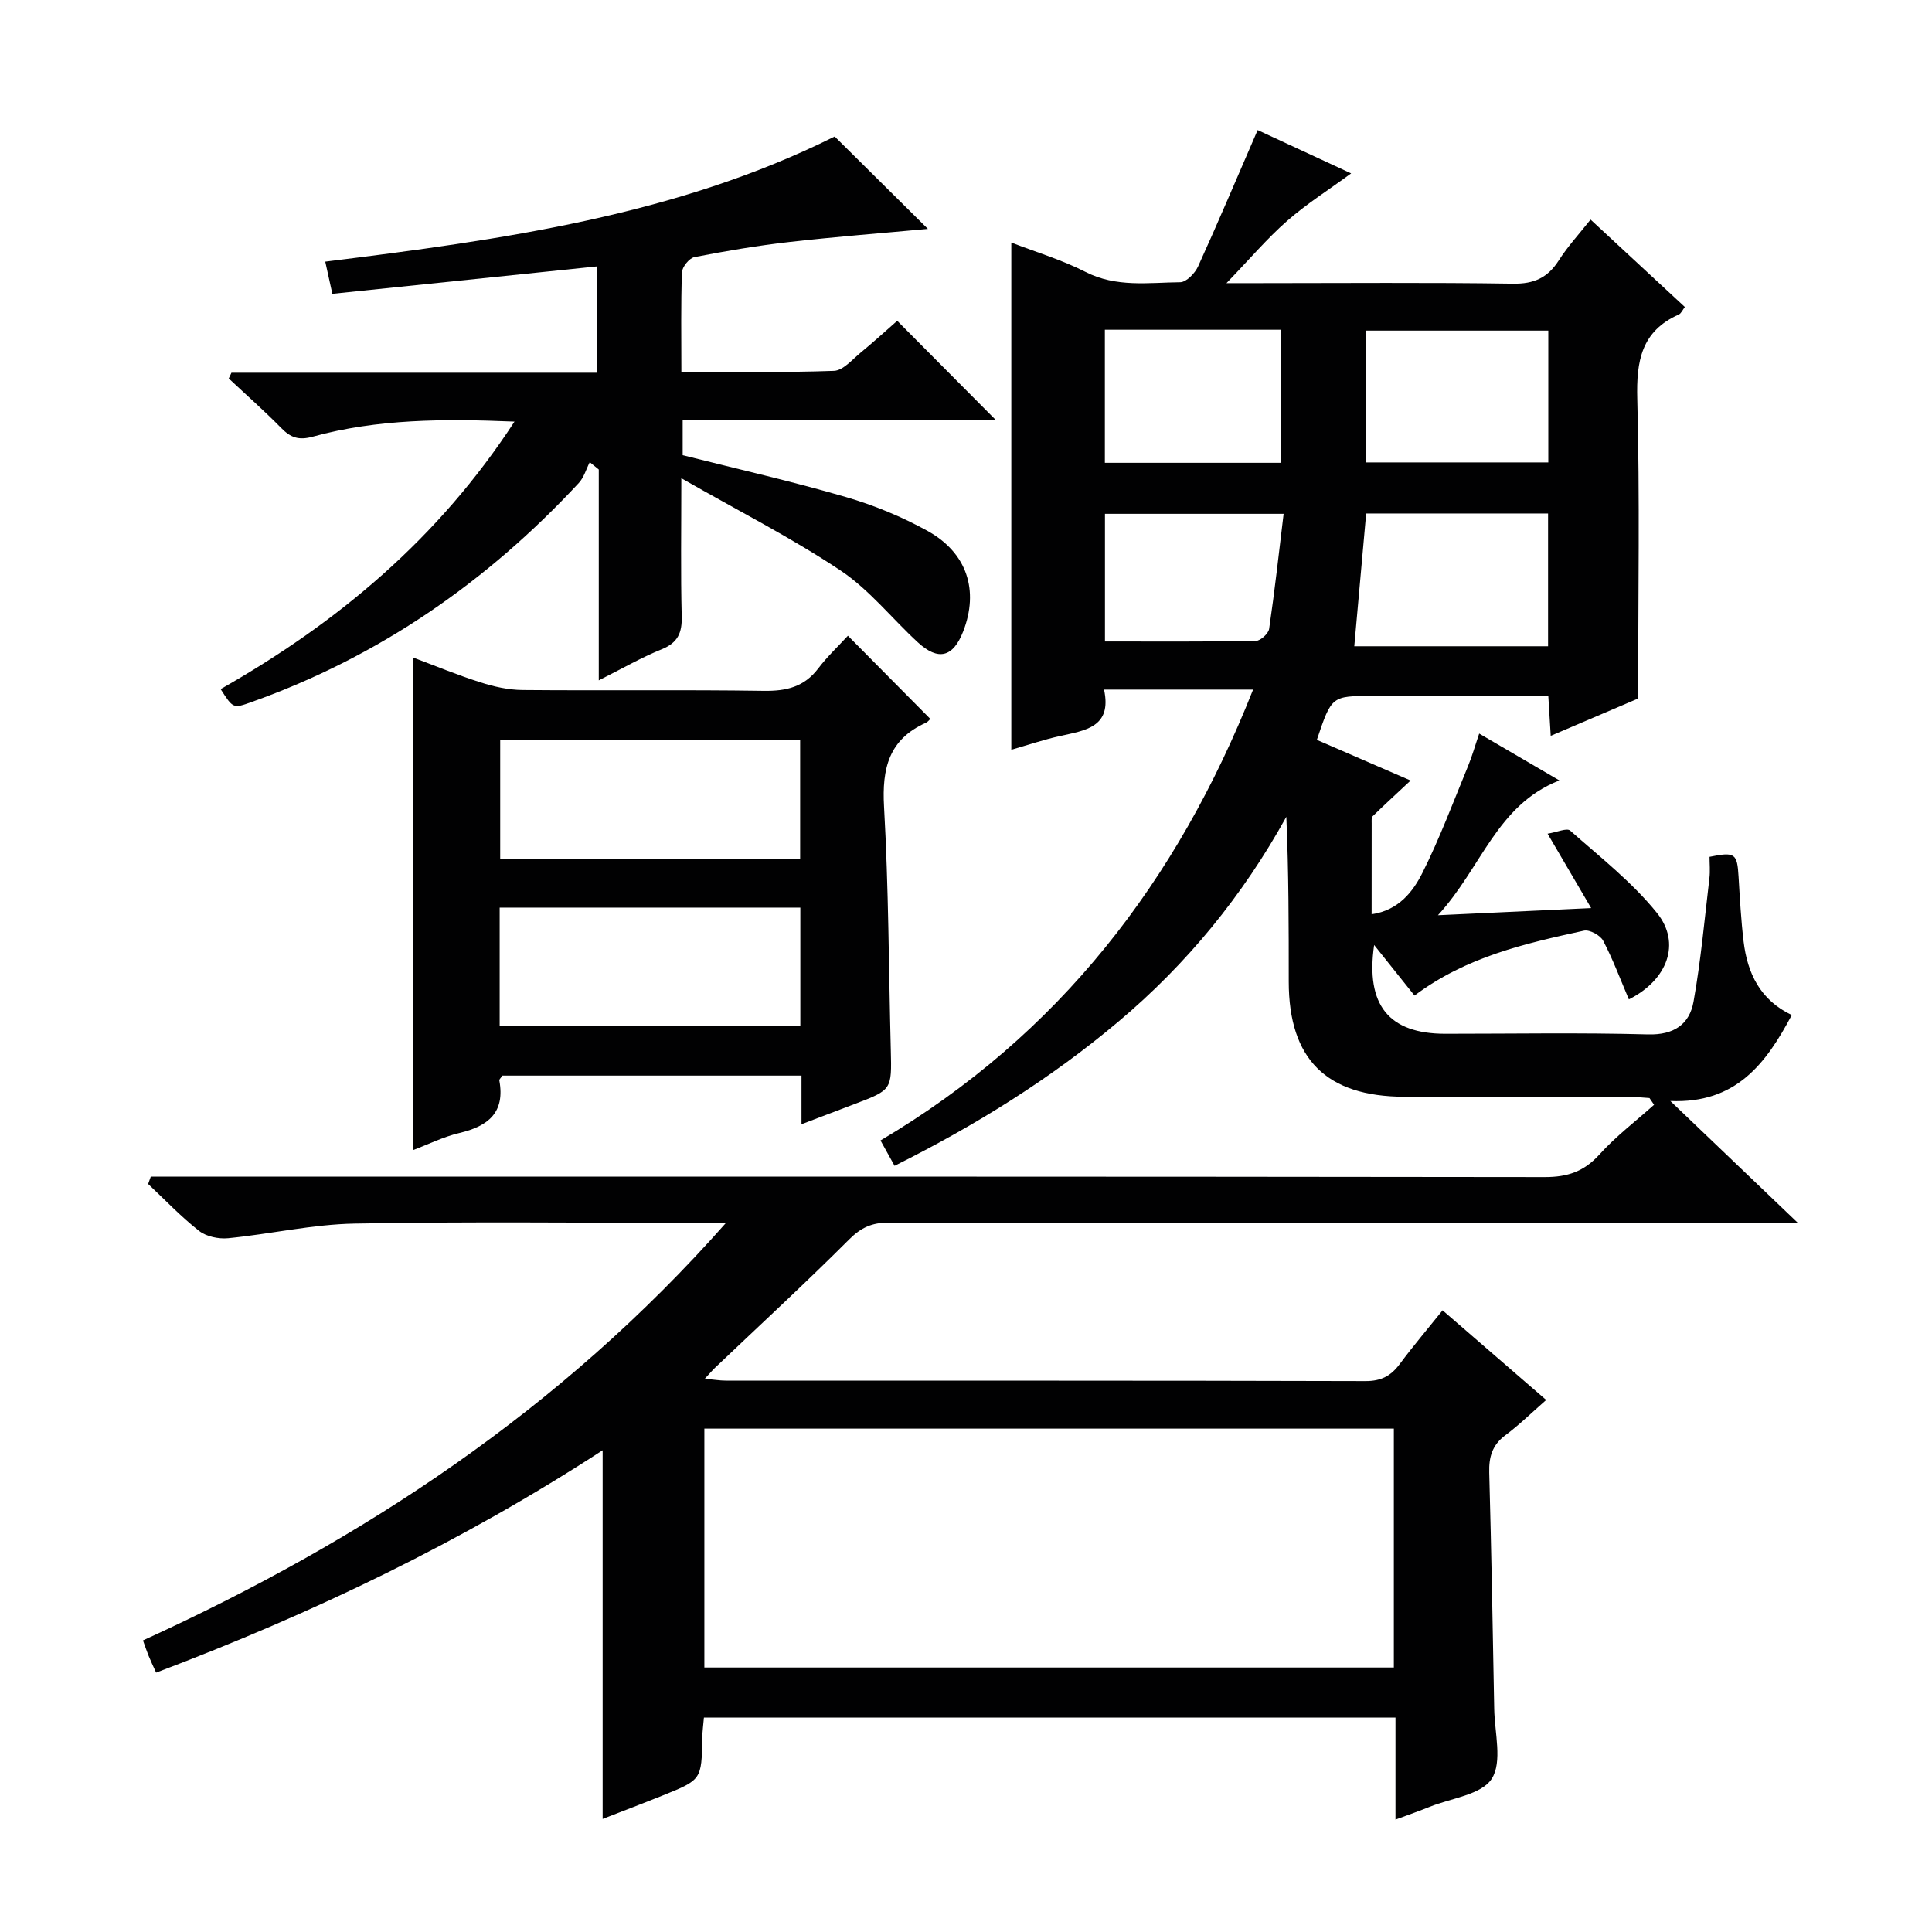 <svg enable-background="new 0 0 400 400" viewBox="0 0 400 400" xmlns="http://www.w3.org/2000/svg"><path d="m32.32 346.3c-.65-1.43-1.14-2.46-1.57-3.52-.37-.9-.67-1.83-1.15-3.15 45.55-20.78 86.54-47.77 120.71-86.45-2.91 0-4.66 0-6.41 0-23.5 0-47-.29-70.49.15-8.73.16-17.42 2.17-26.17 3.03-1.96.19-4.5-.33-6-1.5-3.76-2.94-7.08-6.45-10.57-9.73.18-.51.36-1.02.55-1.53h6.09c94.16 0 188.32-.03 282.48.1 4.71.01 8.15-1.12 11.34-4.66 3.4-3.77 7.52-6.9 11.33-10.31-.32-.46-.63-.93-.95-1.39-1.41-.09-2.82-.25-4.23-.25-15.5-.02-31 .02-46.5-.02-16.19-.04-23.95-7.79-23.96-23.84 0-11.29 0-22.58-.5-34.12-9.02 16.34-20.55 30.43-34.74 42.38-14.08 11.86-29.56 21.49-46.37 29.88-.95-1.71-1.79-3.23-2.91-5.25 36.96-21.87 61.43-53.6 77.14-93.35-10.54 0-20.42 0-30.86 0 1.69 7.81-3.89 8.45-9.14 9.62-3.37.75-6.65 1.86-10.06 2.84 0-35.16 0-69.89 0-105.01 5.04 1.95 10.44 3.56 15.37 6.08 6.37 3.25 13.02 2.2 19.59 2.13 1.28-.01 3.07-1.86 3.71-3.27 4.18-9.18 8.1-18.47 12.33-28.23 5.89 2.73 12.45 5.77 19.36 8.97-4.71 3.45-9.26 6.33-13.26 9.84-4.09 3.58-7.64 7.78-12.55 12.88h6.83c17.5 0 35-.16 52.49.11 4.36.07 7.19-1.23 9.48-4.82 1.86-2.91 4.23-5.48 6.58-8.45 6.69 6.2 13.02 12.07 19.52 18.1-.48.62-.76 1.34-1.26 1.56-7.75 3.45-8.8 9.62-8.59 17.45.54 20.28.18 40.58.18 62.05-4.79 2.05-11.26 4.81-18.1 7.73-.18-2.96-.32-5.26-.5-8.26-4.53 0-8.96 0-13.4 0-7.67 0-15.33 0-23 0-8.46 0-8.46 0-11.52 9.09 6.28 2.73 12.61 5.47 19.41 8.42-2.86 2.68-5.39 5-7.85 7.39-.28.27-.21.96-.21 1.45-.01 6.15-.01 12.3-.01 18.85 5.57-.81 8.55-4.63 10.56-8.66 3.55-7.1 6.34-14.58 9.37-21.94.88-2.12 1.5-4.35 2.34-6.81 5.54 3.24 10.81 6.32 16.6 9.7-13.01 5.12-16.07 18.03-25.14 27.91 11.36-.53 21.14-.99 31.72-1.48-3.08-5.26-5.74-9.8-9.02-15.4 1.92-.3 3.99-1.25 4.68-.64 6.19 5.48 12.83 10.67 17.97 17.05 5.05 6.26 2.17 13.88-5.82 17.89-1.74-4.08-3.28-8.24-5.32-12.14-.59-1.13-2.82-2.35-3.98-2.09-12.16 2.66-24.34 5.39-35.08 13.44-2.73-3.41-5.43-6.81-8.36-10.47-1.8 12.49 3.08 18.37 14.71 18.38 14 0 28-.25 41.99.13 5.39.15 8.59-2.1 9.43-6.79 1.51-8.46 2.28-17.05 3.29-25.6.17-1.46.02-2.96.02-4.37 5.28-1.08 5.73-.71 6.01 4.1.27 4.47.51 8.96 1.04 13.41.79 6.59 3.43 12.14 9.98 15.24-5.35 10.09-11.57 18.36-25.14 17.8 8.42 8.05 16.83 16.1 26.41 25.25-3.09 0-4.93 0-6.77 0-60.49 0-120.99.03-181.48-.07-3.43-.01-5.7 1-8.18 3.48-9.06 9.06-18.5 17.74-27.78 26.58-.58.55-1.09 1.16-2.1 2.26 1.84.17 3.07.39 4.3.39 44.16.02 88.33-.03 132.49.1 3.24.01 5.26-1.08 7.08-3.53 2.75-3.7 5.75-7.23 8.87-11.12 7.2 6.23 14.09 12.2 21.45 18.56-2.96 2.59-5.56 5.15-8.45 7.3-2.73 2.03-3.43 4.5-3.34 7.75.44 16.31.74 32.62 1.03 48.93.09 4.92 1.72 10.95-.51 14.44-2.13 3.32-8.38 4.01-12.84 5.81-2.12.86-4.29 1.61-7.09 2.65 0-7.3 0-14.03 0-21.13-47.93 0-95.33 0-143.18 0-.11 1.36-.32 2.81-.34 4.25-.15 8.62-.13 8.64-8.21 11.89-4.15 1.67-8.33 3.26-12.42 4.85 0-25.4 0-50.55 0-76.33-28.89 18.82-59.73 33.67-92.45 46.04zm113.51-50.52v49.46h142.75c0-16.59 0-32.84 0-49.46-47.53 0-94.9 0-142.75 0zm174.68-161.98c0-9.47 0-18.36 0-27.49-12.69 0-25.07 0-37.66 0-.83 9.24-1.64 18.32-2.46 27.49zm.05-65.35c-12.93 0-25.32 0-37.84 0v27.29h37.84c0-9.18 0-18.09 0-27.29zm-91.81 27.37h36.5c0-9.24 0-18.3 0-27.55-12.28 0-24.22 0-36.5 0zm.02 36.99c10.65 0 20.93.07 31.22-.11.97-.02 2.62-1.51 2.77-2.5 1.15-7.82 2.02-15.67 3-23.82-12.79 0-24.81 0-36.99 0z" fill="#010102"/><path d="m45.68 142.67c24.38-13.85 45.13-31.25 60.84-55.38-14.65-.61-28.38-.56-41.78 3.12-2.93.8-4.58.18-6.52-1.8-3.49-3.55-7.22-6.84-10.86-10.25.19-.4.37-.79.56-1.19h75.73c0-7.54 0-14.45 0-22.02-18.19 1.88-36.25 3.76-54.84 5.68-.45-2.05-.9-4.07-1.47-6.66 36.49-4.53 72.63-9.51 105.47-25.91 6.58 6.52 13.02 12.9 19.3 19.13-9.34.87-19.03 1.61-28.68 2.71-6.59.75-13.15 1.86-19.66 3.13-1.06.21-2.54 2.04-2.58 3.16-.24 6.63-.12 13.27-.12 20.57 10.75 0 21.18.2 31.59-.18 1.9-.07 3.81-2.36 5.56-3.8 2.7-2.21 5.27-4.58 7.54-6.56 6.84 6.88 13.56 13.65 20.36 20.49-21.17 0-42.84 0-64.78 0v7.33c11.33 2.86 22.64 5.42 33.74 8.65 5.85 1.7 11.63 4.08 16.96 7.03 8.21 4.54 10.66 12.36 7.38 20.8-2.08 5.36-5.15 6.17-9.39 2.27-5.37-4.94-10.03-10.89-16.01-14.88-10.14-6.76-21.09-12.31-32.96-19.1 0 10.77-.15 19.68.08 28.58.09 3.43-.79 5.48-4.15 6.84-4.25 1.72-8.26 4.04-13.02 6.43 0-15.13 0-29.39 0-43.65-.62-.51-1.25-1.01-1.87-1.52-.74 1.45-1.2 3.16-2.27 4.31-18.99 20.45-41.32 35.94-67.73 45.34-3.83 1.38-3.85 1.35-6.42-2.67z" fill="#010102"/><path d="m165.94 232.76c0-3.87 0-6.83 0-10.07-20.91 0-41.48 0-61.92 0-.32.48-.68.78-.64 1 1.23 6.67-2.33 9.48-8.25 10.88-3.31.78-6.44 2.35-9.67 3.57 0-34.12 0-67.82 0-102.03 4.58 1.71 9.24 3.65 14.04 5.17 2.78.89 5.77 1.55 8.68 1.58 16.65.15 33.3-.08 49.95.17 4.67.07 8.36-.8 11.28-4.64 1.9-2.5 4.22-4.67 6.14-6.77 5.98 6.03 11.43 11.54 17.05 17.21-.02.01-.4.58-.92.82-7.66 3.44-9.1 9.45-8.65 17.37.95 16.76.97 33.57 1.4 50.36.21 8.26.23 8.26-7.5 11.2-3.4 1.29-6.79 2.58-10.99 4.18zm-62.49-20.3h62.25c0-8.44 0-16.51 0-24.55-20.96 0-41.61 0-62.25 0zm62.21-34.7c0-8.42 0-16.45 0-24.5-20.88 0-41.42 0-62.1 0v24.5z" fill="#010102"/></svg>